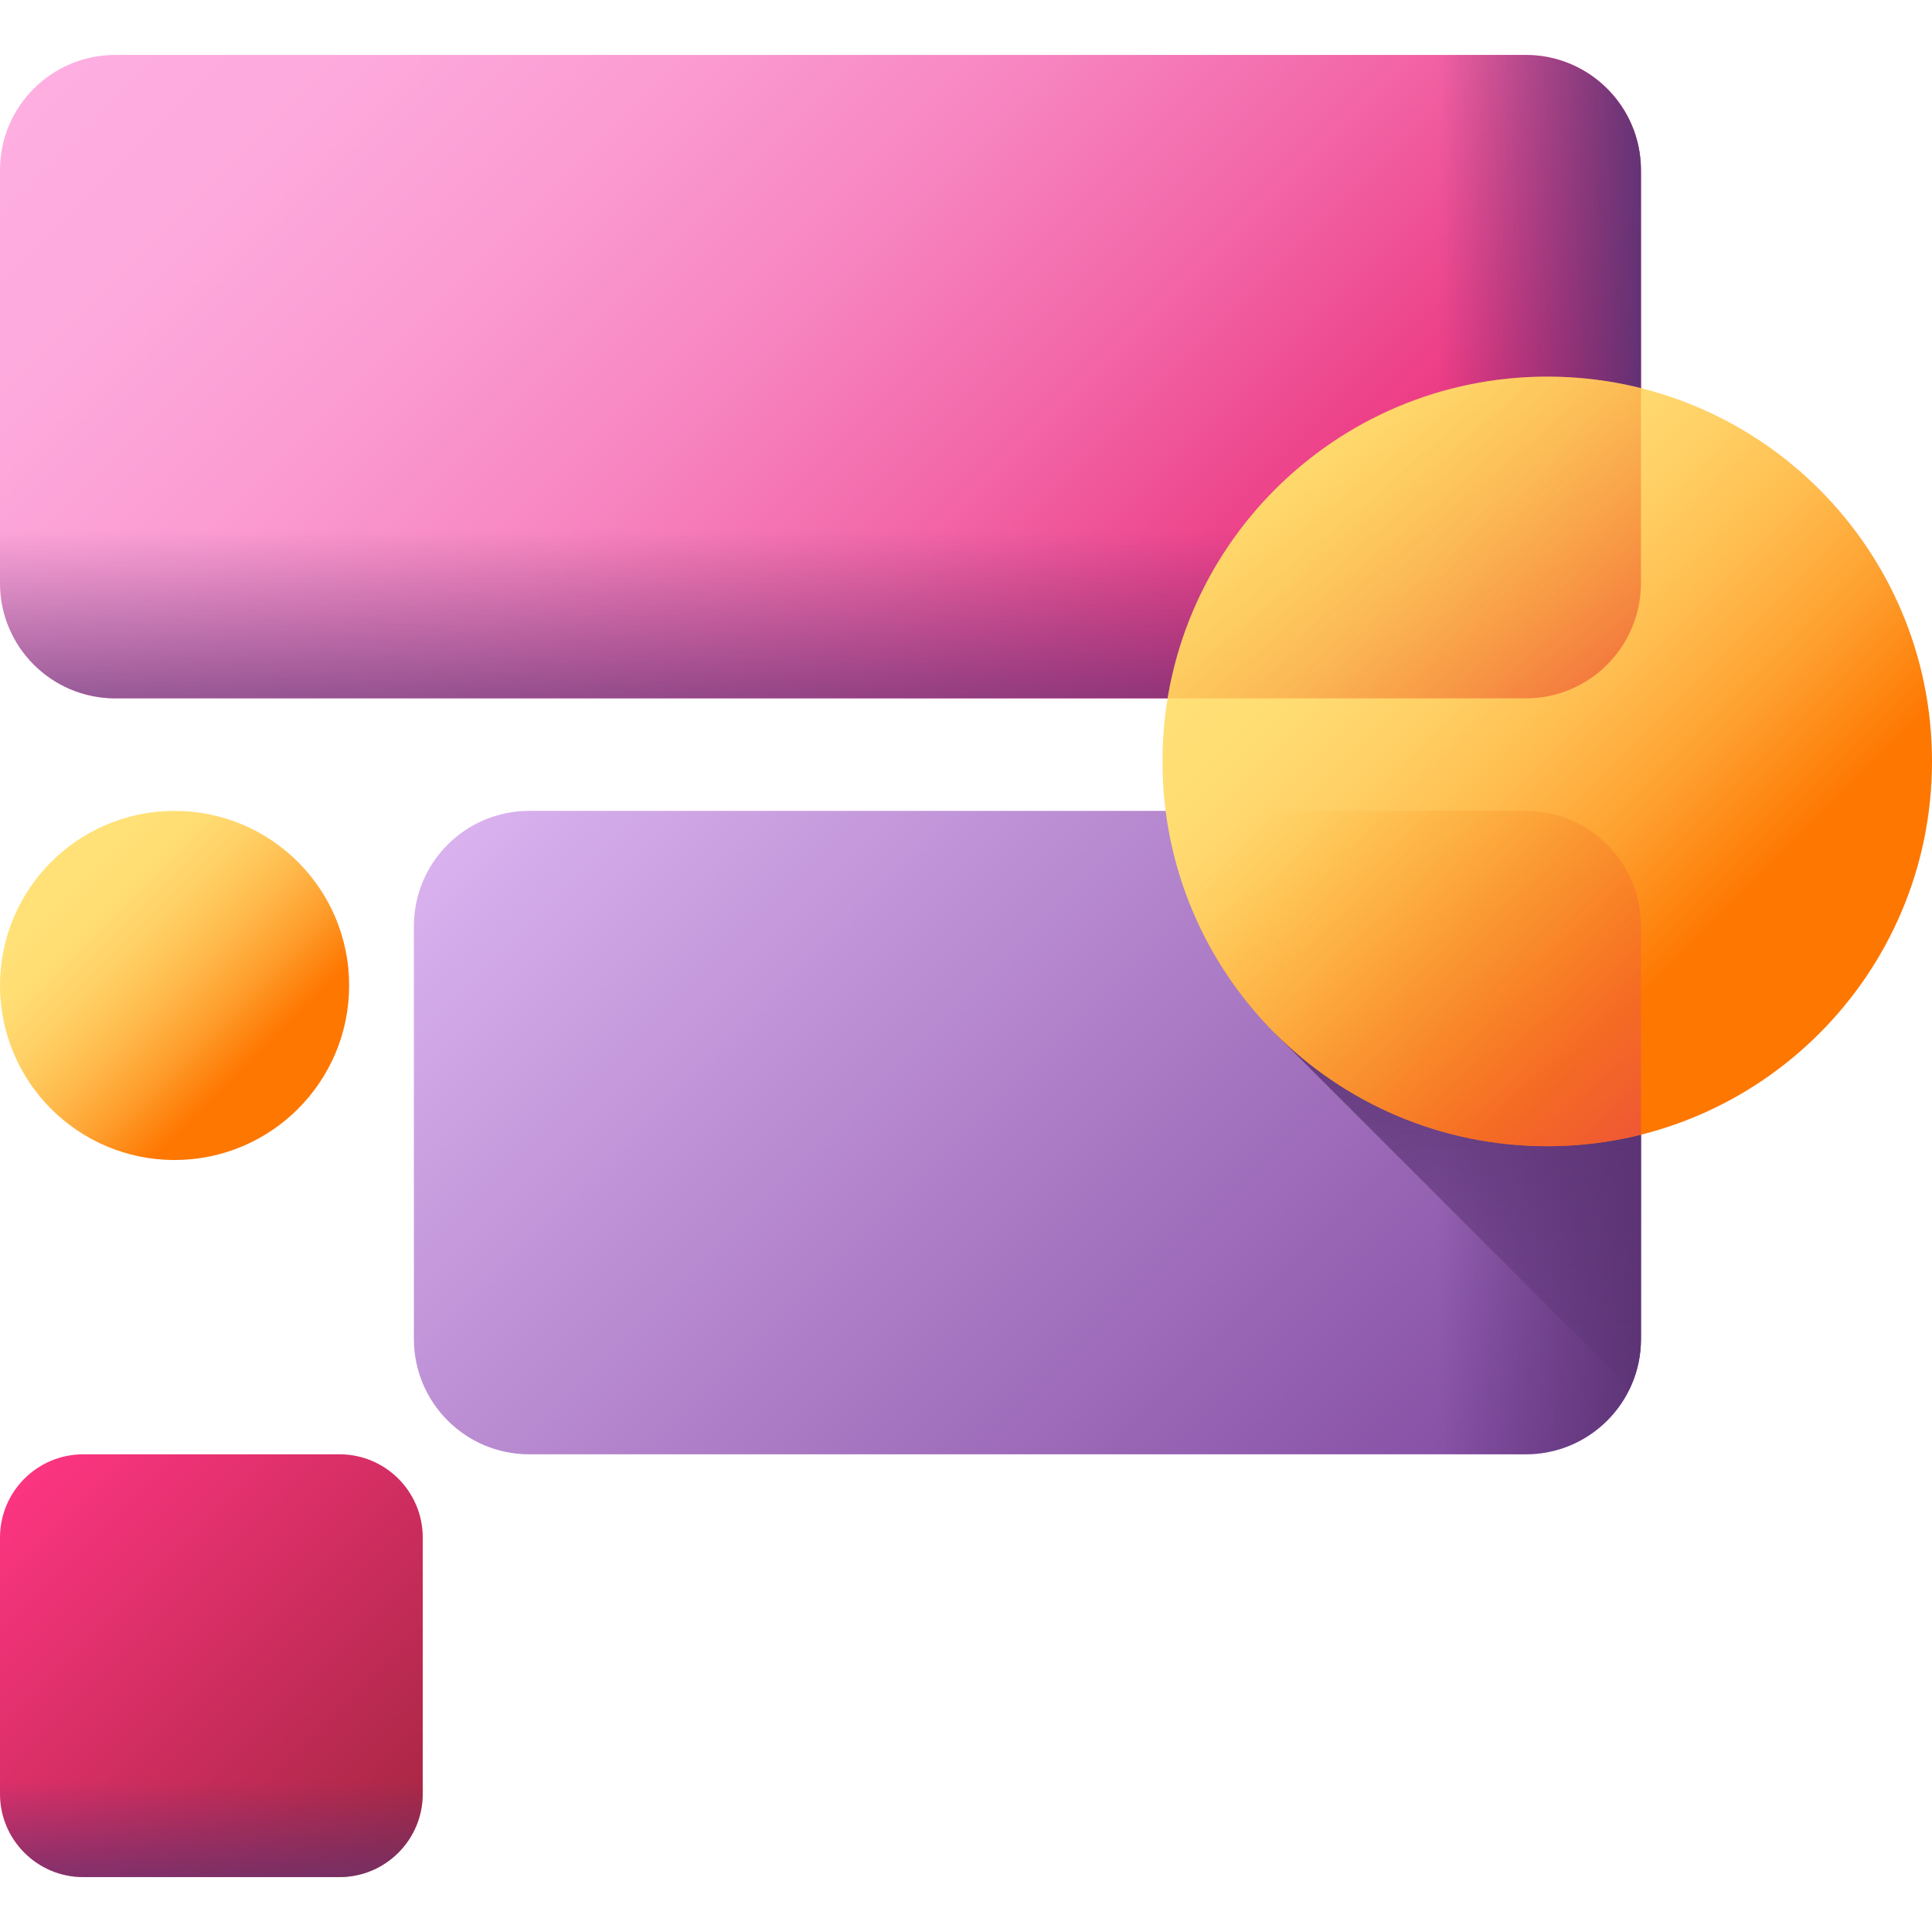 <svg width="55" height="55" viewBox="0 0 55 55" fill="none" xmlns="http://www.w3.org/2000/svg">
<g clip-path="url(#clip0_269_395)">
<path d="M4.969 33.023C7.714 33.023 9.939 30.798 9.939 28.054C9.939 25.309 7.714 23.084 4.969 23.084C2.225 23.084 0 25.309 0 28.054C0 30.798 2.225 33.023 4.969 33.023Z" fill="url(#paint0_linear_269_395)"/>
<path d="M9.665 53.436H2.371C1.061 53.436 0 52.375 0 51.066V43.772C0 42.462 1.061 41.401 2.371 41.401H9.665C10.974 41.401 12.035 42.462 12.035 43.772V51.066C12.035 52.375 10.974 53.436 9.665 53.436Z" fill="url(#paint1_linear_269_395)"/>
<path d="M0 47.29V51.066C0 52.375 1.061 53.436 2.371 53.436H9.665C10.974 53.436 12.035 52.375 12.035 51.066V47.29H0Z" fill="url(#paint2_linear_269_395)"/>
<path d="M46.715 16.599V4.845C46.715 3.033 45.246 1.564 43.434 1.564H3.281C1.469 1.564 0 3.033 0 4.845V16.599C0 18.412 1.469 19.881 3.281 19.881H43.434C45.246 19.881 46.715 18.412 46.715 16.599Z" fill="url(#paint3_linear_269_395)"/>
<path d="M0 8.478V16.6C0 18.412 1.469 19.881 3.281 19.881H43.434C45.246 19.881 46.715 18.412 46.715 16.6V8.478H0Z" fill="url(#paint4_linear_269_395)"/>
<path d="M27.381 1.564H43.434C45.246 1.564 46.715 3.033 46.715 4.845V16.599C46.715 18.412 45.246 19.881 43.434 19.881H27.381V1.564Z" fill="url(#paint5_linear_269_395)"/>
<path d="M46.715 38.12V26.366C46.715 24.553 45.246 23.084 43.434 23.084H15.065C13.252 23.084 11.783 24.553 11.783 26.366V38.12C11.783 39.932 13.252 41.401 15.065 41.401H43.434C45.246 41.401 46.715 39.932 46.715 38.12Z" fill="url(#paint6_linear_269_395)"/>
<path d="M27.381 23.084H43.434C45.246 23.084 46.715 24.553 46.715 26.366V38.12C46.715 39.932 45.246 41.401 43.434 41.401H27.381V23.084Z" fill="url(#paint7_linear_269_395)"/>
<path d="M43.433 23.084H36.301V29.422L46.4 39.522C46.602 39.096 46.715 38.621 46.715 38.12V26.366C46.715 24.553 45.245 23.084 43.433 23.084Z" fill="url(#paint8_linear_269_395)"/>
<path d="M44.046 32.63C50.096 32.63 55 27.726 55 21.676C55 15.627 50.096 10.722 44.046 10.722C37.997 10.722 33.093 15.627 33.093 21.676C33.093 27.726 37.997 32.63 44.046 32.63Z" fill="url(#paint9_linear_269_395)"/>
<path d="M46.714 11.051V16.599C46.714 18.412 45.245 19.881 43.434 19.881H33.24C33.6 17.701 34.621 15.61 36.301 13.93C39.123 11.108 43.105 10.148 46.714 11.051Z" fill="url(#paint10_linear_269_395)"/>
<path d="M46.714 26.366V32.301C43.104 33.204 39.123 32.244 36.3 29.422C34.521 27.641 33.481 25.401 33.184 23.084H43.433C45.245 23.084 46.714 24.553 46.714 26.366Z" fill="url(#paint11_linear_269_395)"/>
</g>
<defs>
<linearGradient id="paint0_linear_269_395" x1="2.063" y1="25.147" x2="7.12" y2="30.204" gradientUnits="userSpaceOnUse">
<stop stop-color="#FFE177"/>
<stop offset="0.167" stop-color="#FFDD73"/>
<stop offset="0.356" stop-color="#FFD065"/>
<stop offset="0.556" stop-color="#FFBC4E"/>
<stop offset="0.763" stop-color="#FEA02F"/>
<stop offset="0.974" stop-color="#FE7C06"/>
<stop offset="1" stop-color="#FE7701"/>
</linearGradient>
<linearGradient id="paint1_linear_269_395" x1="0.58" y1="41.981" x2="13.284" y2="54.685" gradientUnits="userSpaceOnUse">
<stop stop-color="#FD3581"/>
<stop offset="1" stop-color="#972437"/>
</linearGradient>
<linearGradient id="paint2_linear_269_395" x1="6.02" y1="50.702" x2="6.02" y2="54.955" gradientUnits="userSpaceOnUse">
<stop stop-color="#5B3374" stop-opacity="0"/>
<stop offset="1" stop-color="#5B3374"/>
</linearGradient>
<linearGradient id="paint3_linear_269_395" x1="8.189" y1="-4.446" x2="38.569" y2="25.934" gradientUnits="userSpaceOnUse">
<stop stop-color="#FEAEE1"/>
<stop offset="0.136" stop-color="#FDA9DD"/>
<stop offset="0.29" stop-color="#FB9BD2"/>
<stop offset="0.453" stop-color="#F785C0"/>
<stop offset="0.622" stop-color="#F265A6"/>
<stop offset="0.796" stop-color="#EC3C85"/>
<stop offset="0.971" stop-color="#E40B5D"/>
<stop offset="1" stop-color="#E30256"/>
</linearGradient>
<linearGradient id="paint4_linear_269_395" x1="23.357" y1="15.11" x2="23.357" y2="22.713" gradientUnits="userSpaceOnUse">
<stop stop-color="#5B3374" stop-opacity="0"/>
<stop offset="1" stop-color="#5B3374"/>
</linearGradient>
<linearGradient id="paint5_linear_269_395" x1="40.96" y1="10.722" x2="47.046" y2="10.722" gradientUnits="userSpaceOnUse">
<stop stop-color="#5B3374" stop-opacity="0"/>
<stop offset="1" stop-color="#5B3374"/>
</linearGradient>
<linearGradient id="paint6_linear_269_395" x1="17.002" y1="19.995" x2="41.532" y2="44.525" gradientUnits="userSpaceOnUse">
<stop stop-color="#D9B1EE"/>
<stop offset="1" stop-color="#814AA0"/>
</linearGradient>
<linearGradient id="paint7_linear_269_395" x1="40.96" y1="32.243" x2="47.046" y2="32.243" gradientUnits="userSpaceOnUse">
<stop stop-color="#5B3374" stop-opacity="0"/>
<stop offset="1" stop-color="#5B3374"/>
</linearGradient>
<linearGradient id="paint8_linear_269_395" x1="41.508" y1="43.713" x2="41.508" y2="27.66" gradientUnits="userSpaceOnUse">
<stop stop-color="#5B3374" stop-opacity="0"/>
<stop offset="1" stop-color="#5B3374"/>
</linearGradient>
<linearGradient id="paint9_linear_269_395" x1="37.64" y1="15.27" x2="48.787" y2="26.417" gradientUnits="userSpaceOnUse">
<stop stop-color="#FFE177"/>
<stop offset="0.167" stop-color="#FFDD73"/>
<stop offset="0.356" stop-color="#FFD065"/>
<stop offset="0.556" stop-color="#FFBC4E"/>
<stop offset="0.763" stop-color="#FEA02F"/>
<stop offset="0.974" stop-color="#FE7C06"/>
<stop offset="1" stop-color="#FE7701"/>
</linearGradient>
<linearGradient id="paint10_linear_269_395" x1="36.512" y1="11.201" x2="47.026" y2="24.141" gradientUnits="userSpaceOnUse">
<stop stop-color="#FEA613" stop-opacity="0"/>
<stop offset="1" stop-color="#E94444"/>
</linearGradient>
<linearGradient id="paint11_linear_269_395" x1="36.907" y1="22.138" x2="47.907" y2="34.432" gradientUnits="userSpaceOnUse">
<stop stop-color="#FEA613" stop-opacity="0"/>
<stop offset="1" stop-color="#E94444"/>
</linearGradient>
<clipPath id="clip0_269_395">
<rect width="55" height="55" fill="white"/>
</clipPath>
</defs>
</svg>
